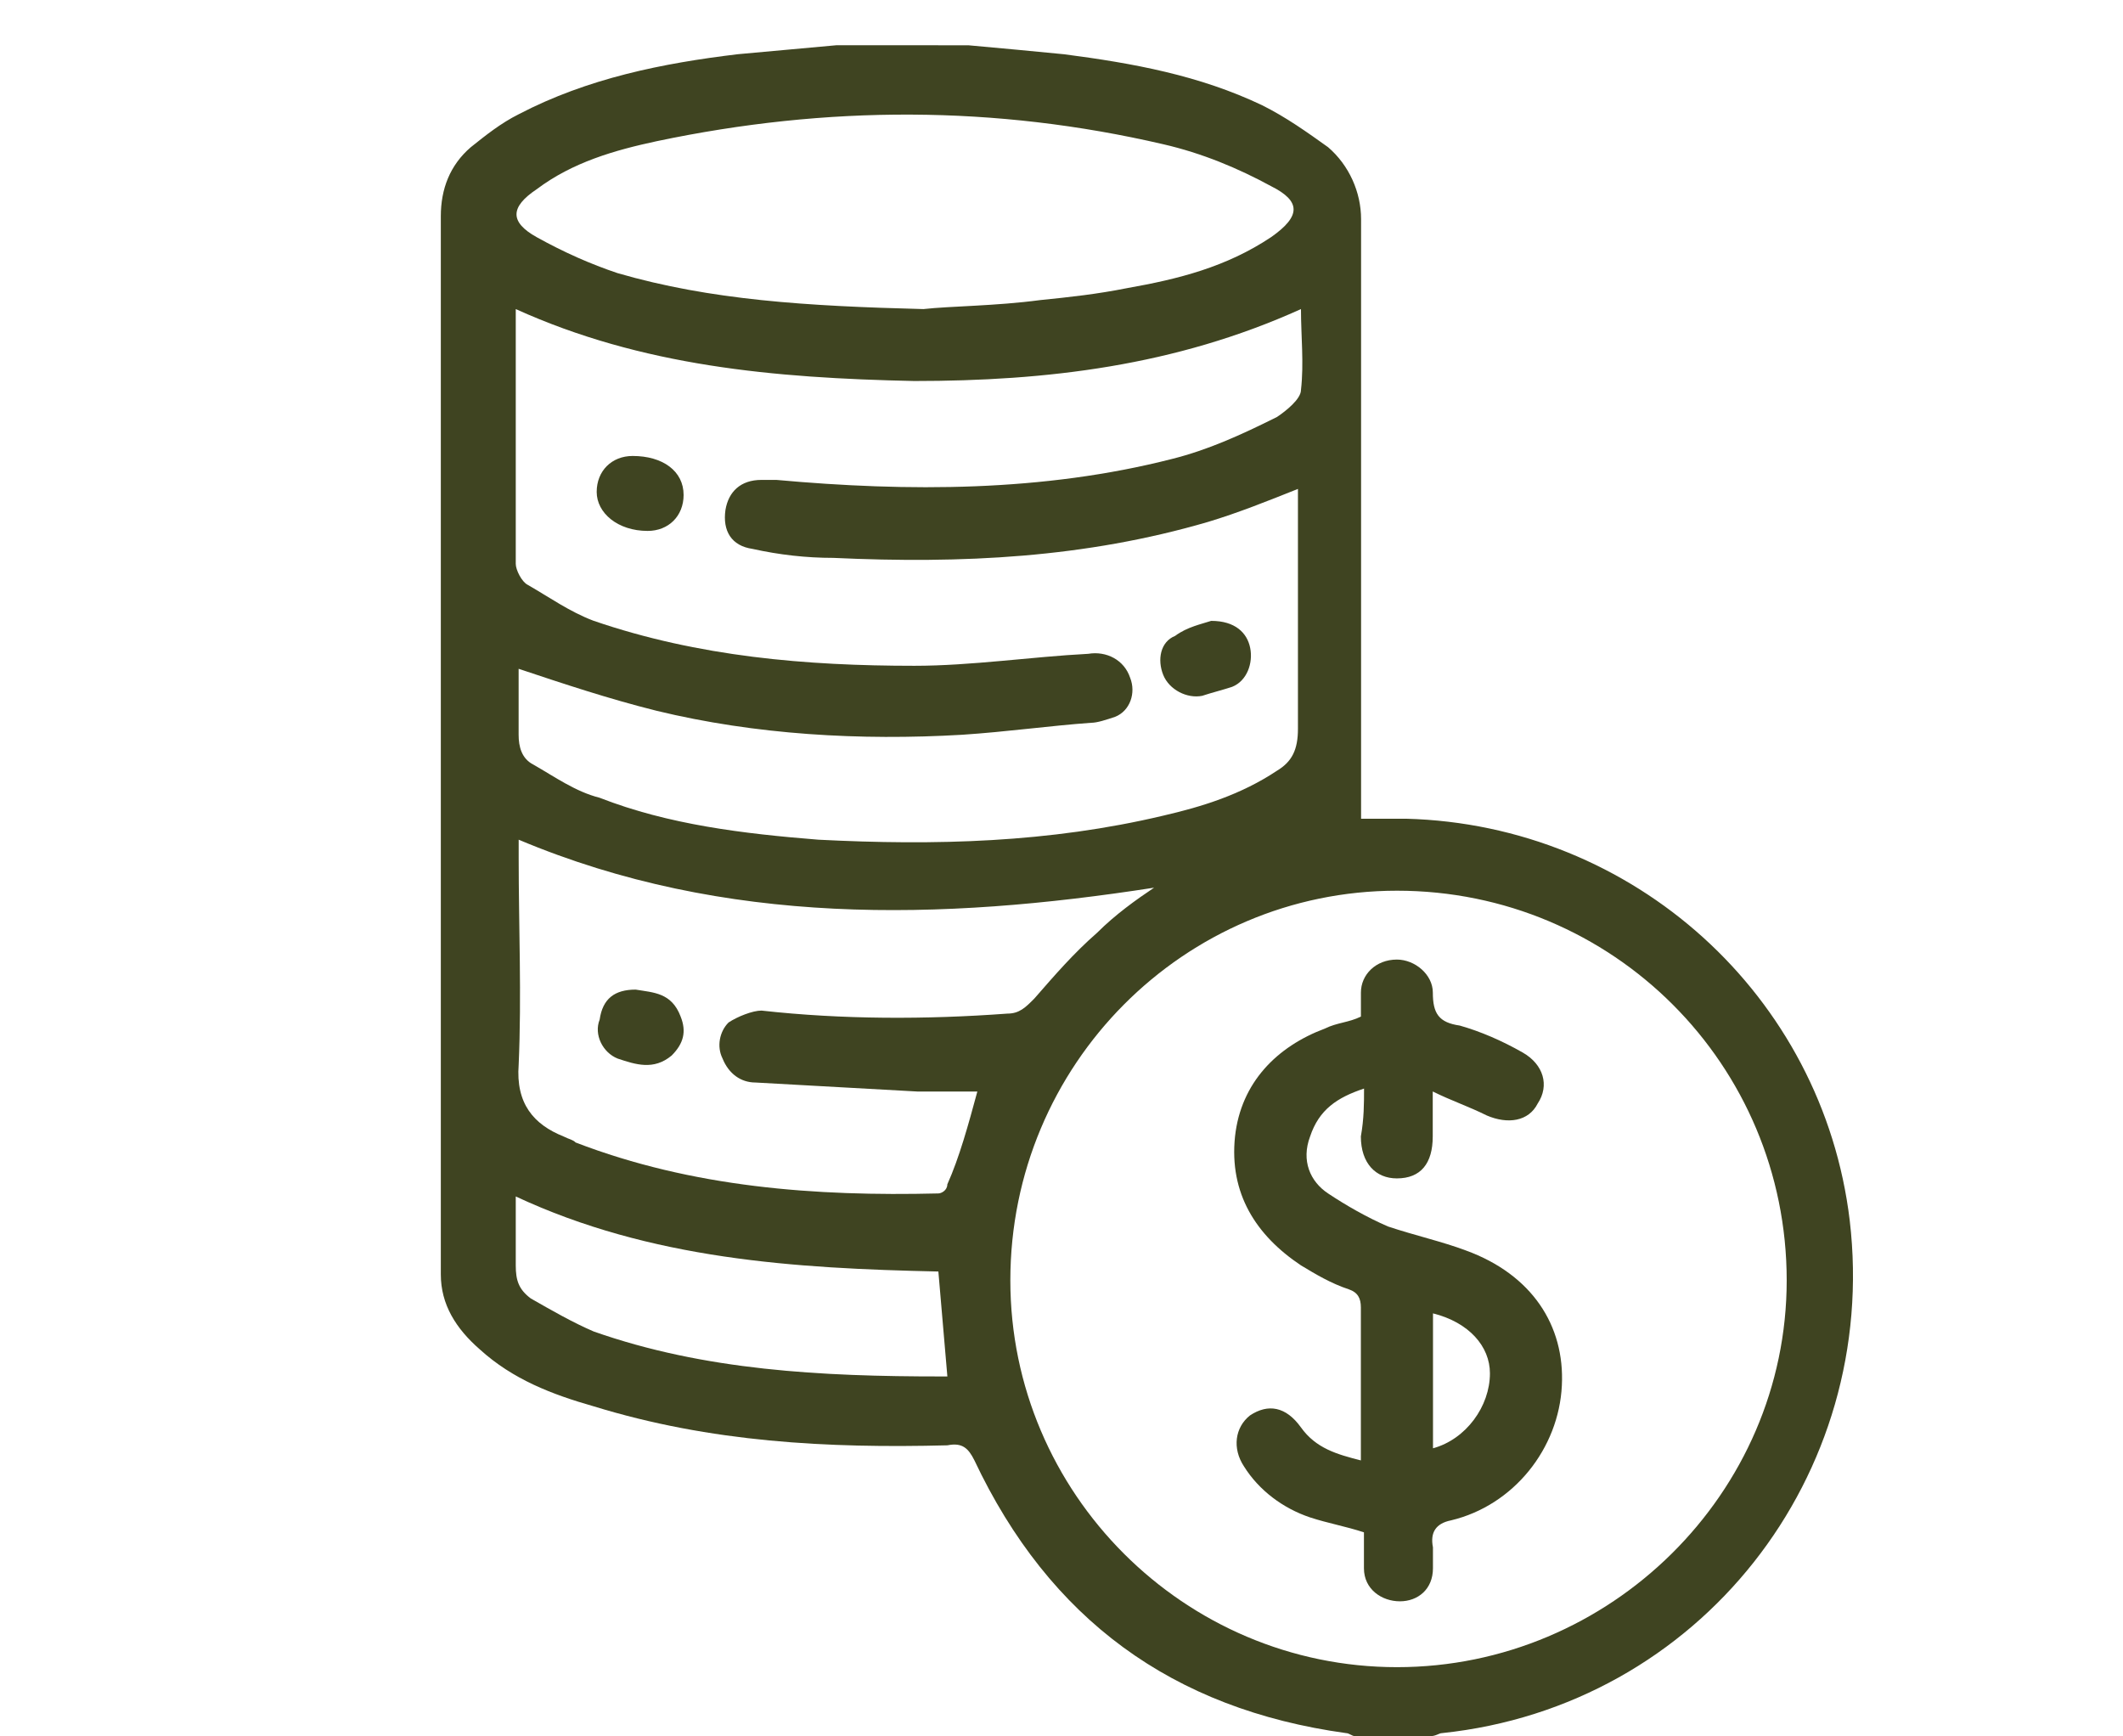 <?xml version="1.0" encoding="utf-8"?>
<!-- Generator: Adobe Illustrator 16.0.0, SVG Export Plug-In . SVG Version: 6.00 Build 0)  -->
<!DOCTYPE svg PUBLIC "-//W3C//DTD SVG 1.1//EN" "http://www.w3.org/Graphics/SVG/1.1/DTD/svg11.dtd">
<svg version="1.1" id="Layer_1" xmlns="http://www.w3.org/2000/svg" xmlns:xlink="http://www.w3.org/1999/xlink" x="0px" y="0px"
	 width="41.5px" height="33.933px" viewBox="0 4.9 41.5 33.933" enable-background="new 0 4.9 41.5 33.933" xml:space="preserve">
<g>
	<path fill="#3F4421" d="M18.93,5.785c0.645,0.059,1.289,0.117,1.875,0.176c1.347,0.176,2.636,0.41,3.867,0.996
		c0.469,0.234,0.879,0.527,1.289,0.82c0.41,0.352,0.645,0.879,0.645,1.406c0,3.75,0,7.559,0,11.309c0,0.117,0,0.234,0,0.41
		c0.293,0,0.586,0,0.879,0c4.453,0.117,8.146,3.458,8.673,7.852c0.586,4.98-2.931,9.492-7.97,10.02c-0.059,0-0.117,0.06-0.233,0.06
		c-0.47,0-0.996,0-1.466,0c-0.059,0-0.116-0.06-0.176-0.06c-3.397-0.469-5.8-2.227-7.266-5.332
		c-0.117-0.233-0.234-0.352-0.527-0.293c-2.344,0.06-4.629-0.059-6.914-0.762c-0.82-0.234-1.582-0.527-2.227-1.113
		c-0.469-0.409-0.762-0.879-0.762-1.465c0-6.914,0-13.828,0-20.684c0-0.527,0.176-0.996,0.586-1.348
		c0.293-0.234,0.586-0.469,0.938-0.645c1.348-0.703,2.812-0.996,4.277-1.172c0.645-0.059,1.289-0.117,1.934-0.176
		C17.289,5.785,18.109,5.785,18.93,5.785z M19.75,29.926c0,4.16,3.398,7.559,7.559,7.559c4.162,0,7.617-3.397,7.617-7.559
		c0-4.219-3.398-7.617-7.617-7.617C23.148,22.309,19.75,25.707,19.75,29.926z M10.082,10.941c0,1.699,0,3.34,0,4.98
		c0,0.117,0.117,0.352,0.234,0.41c0.41,0.234,0.82,0.527,1.289,0.703c2.051,0.703,4.16,0.879,6.27,0.879
		c1.113,0,2.285-0.176,3.398-0.234c0.352-0.059,0.703,0.117,0.819,0.469c0.117,0.293,0,0.645-0.293,0.762
		c-0.176,0.059-0.352,0.117-0.469,0.117c-0.82,0.059-1.641,0.176-2.52,0.234c-1.992,0.117-4.043,0-5.977-0.469
		c-0.938-0.234-1.816-0.527-2.695-0.82c0,0.41,0,0.82,0,1.289c0,0.234,0.059,0.469,0.293,0.586c0.41,0.234,0.82,0.527,1.289,0.645
		c1.348,0.527,2.812,0.703,4.277,0.82c2.285,0.117,4.512,0.059,6.738-0.469c0.762-0.176,1.522-0.41,2.227-0.879
		c0.293-0.176,0.41-0.41,0.41-0.82c0-1.465,0-2.93,0-4.395c0-0.117,0-0.234,0-0.293c-0.586,0.234-1.172,0.469-1.758,0.645
		c-2.402,0.703-4.805,0.82-7.324,0.703c-0.527,0-1.055-0.059-1.582-0.176c-0.41-0.059-0.586-0.352-0.527-0.762
		c0.059-0.352,0.293-0.586,0.703-0.586c0.117,0,0.176,0,0.293,0c2.578,0.234,5.215,0.234,7.734-0.41
		c0.703-0.176,1.348-0.469,2.051-0.82c0.176-0.117,0.469-0.352,0.469-0.527c0.06-0.527,0-1.055,0-1.582
		c-2.461,1.113-4.979,1.406-7.559,1.406C15.121,12.289,12.543,12.055,10.082,10.941z M19.105,26.234c-0.41,0-0.762,0-1.172,0
		c-1.055-0.06-2.109-0.117-3.164-0.176c-0.293,0-0.527-0.177-0.645-0.47c-0.117-0.233-0.059-0.526,0.117-0.703
		c0.176-0.116,0.469-0.233,0.645-0.233c1.582,0.176,3.223,0.176,4.805,0.059c0.234,0,0.352-0.117,0.527-0.293
		c0.41-0.469,0.762-0.879,1.23-1.289c0.352-0.352,0.762-0.645,1.112-0.879c-4.16,0.645-8.378,0.762-12.421-0.938
		c0,0.117,0,0.234,0,0.352c0,1.348,0.059,2.695,0,4.043c-0.059,0.762,0.293,1.172,0.879,1.406c0.117,0.059,0.176,0.059,0.234,0.117
		c2.285,0.879,4.688,1.055,7.09,0.996c0.059,0,0.176-0.06,0.176-0.177C18.754,27.523,18.93,26.879,19.105,26.234z M18.051,10.941
		c0.527-0.059,1.406-0.059,2.285-0.176c0.586-0.059,1.113-0.117,1.699-0.234c0.996-0.176,1.934-0.41,2.812-0.996
		c0.586-0.41,0.586-0.703,0-0.996c-0.646-0.352-1.349-0.645-2.109-0.82c-3.281-0.762-6.562-0.762-9.902-0.059
		c-0.82,0.176-1.641,0.41-2.344,0.938c-0.527,0.352-0.527,0.645,0,0.938c0.527,0.293,1.055,0.527,1.582,0.703
		C13.891,10.766,15.766,10.883,18.051,10.941z M10.082,28.285c0,0.469,0,0.938,0,1.348c0,0.293,0.059,0.469,0.293,0.645
		c0.41,0.234,0.82,0.47,1.23,0.646c2.168,0.763,4.453,0.879,6.797,0.879c0.059,0,0.059,0,0.117,0
		c-0.059-0.702-0.117-1.348-0.176-2.051C15.531,29.691,12.719,29.516,10.082,28.285z"/>
	<path fill="#3F4421" d="M26.664,26.176c-0.527,0.176-0.879,0.41-1.055,0.938c-0.176,0.469,0,0.879,0.352,1.112
		c0.352,0.234,0.762,0.469,1.172,0.646c0.527,0.176,1.055,0.293,1.523,0.469c1.289,0.47,1.934,1.466,1.875,2.638
		c-0.059,1.229-0.938,2.344-2.168,2.637c-0.293,0.059-0.41,0.234-0.352,0.527c0,0.116,0,0.233,0,0.409
		c0,0.41-0.294,0.646-0.646,0.646c-0.353,0-0.703-0.234-0.703-0.646c0-0.233,0-0.469,0-0.702c-0.353-0.117-0.703-0.177-1.056-0.293
		c-0.526-0.177-0.996-0.527-1.289-0.996c-0.233-0.353-0.176-0.763,0.117-0.996c0.353-0.234,0.703-0.176,0.996,0.233
		c0.293,0.41,0.703,0.527,1.172,0.646c0-0.234,0-0.41,0-0.646c0-0.762,0-1.582,0-2.344c0-0.177-0.059-0.293-0.233-0.353
		c-0.353-0.117-0.646-0.293-0.938-0.469c-0.879-0.586-1.406-1.406-1.289-2.52c0.117-1.055,0.82-1.758,1.758-2.109
		c0.234-0.117,0.47-0.117,0.703-0.234c0-0.117,0-0.293,0-0.469c0-0.352,0.293-0.645,0.703-0.645c0.353,0,0.703,0.293,0.703,0.645
		c0,0.41,0.117,0.586,0.527,0.645c0.41,0.117,0.82,0.294,1.23,0.527c0.409,0.234,0.526,0.646,0.293,0.996
		c-0.177,0.352-0.586,0.41-0.996,0.234c-0.353-0.176-0.703-0.293-1.056-0.469c0,0.352,0,0.586,0,0.879
		c0,0.527-0.233,0.82-0.702,0.82c-0.41,0-0.703-0.293-0.703-0.82C26.664,26.762,26.664,26.469,26.664,26.176z M28.012,30.57
		c0,0.879,0,1.758,0,2.637c0.646-0.176,1.113-0.82,1.113-1.465C29.125,31.215,28.715,30.746,28.012,30.57z"/>
	<path fill="#3F4421" d="M23.676,17.035c0.469,0,0.703,0.234,0.762,0.527c0.06,0.293-0.059,0.645-0.352,0.762
		c-0.176,0.059-0.41,0.117-0.586,0.176c-0.293,0.059-0.645-0.117-0.762-0.41s-0.059-0.645,0.234-0.762
		C23.207,17.152,23.5,17.094,23.676,17.035z"/>
	<path fill="#3F4421" d="M13.363,14.574c0,0.41-0.293,0.703-0.703,0.703c-0.586,0-0.996-0.352-0.996-0.762
		c0-0.41,0.293-0.703,0.703-0.703C12.953,13.812,13.363,14.105,13.363,14.574z"/>
	<path fill="#3F4421" d="M12.426,24.242c0.352,0.059,0.703,0.059,0.879,0.527c0.117,0.293,0.059,0.526-0.176,0.762
		c-0.352,0.293-0.703,0.176-1.055,0.059c-0.293-0.117-0.469-0.469-0.352-0.762C11.781,24.418,12.016,24.242,12.426,24.242z"/>
</g>
</svg>

